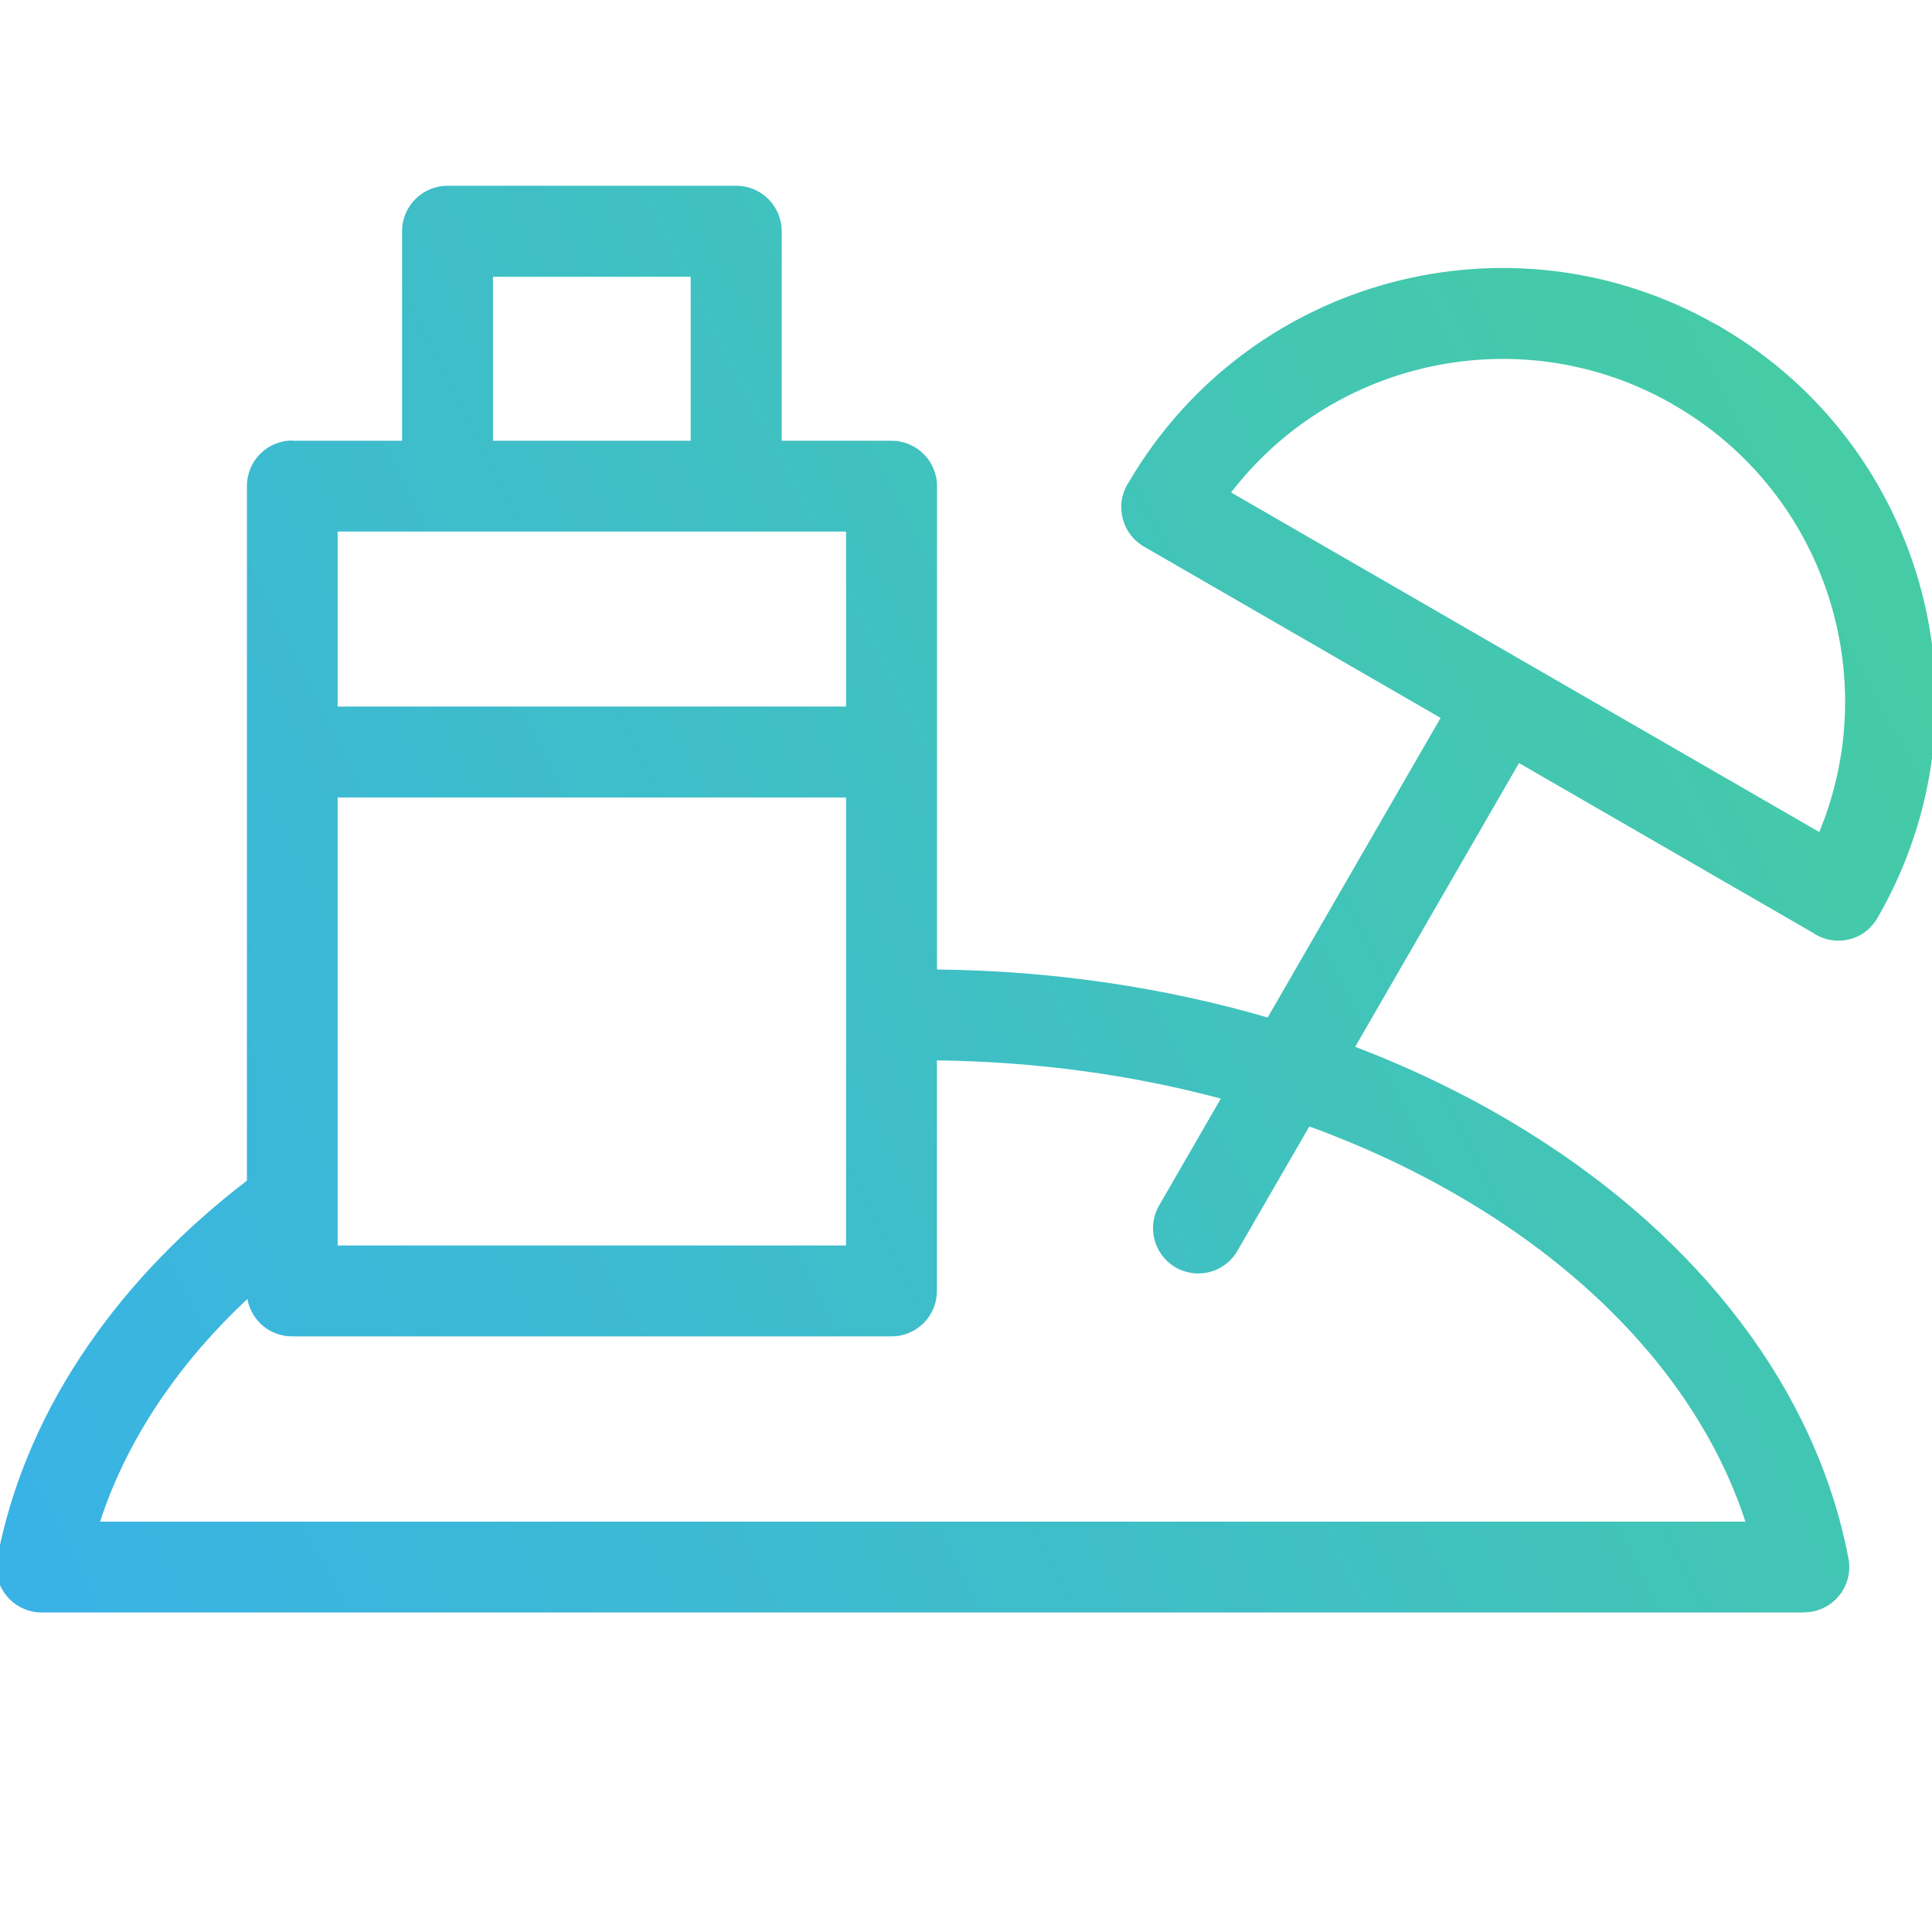 <svg width="52" height="52" viewBox="0 0 52 52" fill="none" xmlns="http://www.w3.org/2000/svg">
<g clip-path="url(#clip0_11105_7402)">
<path d="M7.865 11.863H10.822V6.224C10.822 5.547 11.369 5 12.046 5H19.816C20.492 5 21.039 5.547 21.039 6.224V11.863H23.996C24.672 11.863 25.22 12.41 25.22 13.086V26.094C28.358 26.127 31.358 26.583 34.119 27.386L38.774 19.323L30.792 14.713C30.401 14.489 30.181 14.079 30.181 13.656H30.176C30.176 13.398 30.256 13.163 30.389 12.966C32.001 10.221 34.567 8.375 37.422 7.611C40.273 6.848 43.415 7.16 46.184 8.731C46.243 8.758 46.297 8.789 46.349 8.824C49.093 10.437 50.937 13.003 51.703 15.858C52.475 18.735 52.146 21.913 50.535 24.702C50.481 24.795 50.415 24.883 50.34 24.956L50.344 24.96C49.915 25.388 49.25 25.432 48.773 25.093L40.884 20.538L36.475 28.175C38.173 28.824 39.757 29.61 41.196 30.514C45.741 33.362 48.881 37.383 49.753 41.952C49.877 42.616 49.441 43.251 48.779 43.376C48.704 43.39 48.629 43.396 48.554 43.396V43.4H1.123C0.447 43.4 -0.101 42.853 -0.101 42.177C-0.101 42.065 -0.086 41.958 -0.057 41.854C0.341 39.846 1.177 37.944 2.378 36.203C3.503 34.569 4.945 33.08 6.646 31.777V13.08C6.646 12.404 7.193 11.857 7.869 11.857L7.865 11.863ZM41.047 17.823L41.051 17.825L48.966 22.394C49.759 20.476 49.857 18.403 49.345 16.493C48.741 14.237 47.285 12.213 45.118 10.937C45.073 10.914 45.027 10.887 44.983 10.858C42.796 9.618 40.312 9.372 38.054 9.976C36.146 10.487 34.4 11.609 33.135 13.255L41.047 17.823ZM35.241 30.318L33.307 33.664C32.972 34.247 32.228 34.449 31.645 34.114C31.062 33.779 30.86 33.034 31.195 32.451L32.858 29.569C30.477 28.932 27.906 28.574 25.217 28.541V34.746C25.217 35.422 24.67 35.969 23.993 35.969H7.863C7.259 35.969 6.76 35.535 6.658 34.962C5.782 35.782 5.018 36.662 4.379 37.59C3.647 38.654 3.077 39.78 2.694 40.955H46.979C45.903 37.667 43.379 34.754 39.906 32.58C38.495 31.695 36.928 30.934 35.239 30.318L35.241 30.318ZM13.269 11.863H18.59V7.449H13.269V11.863ZM9.088 19.017H22.772V14.308H9.088V19.017ZM22.772 21.464H9.088V33.523H22.772V21.464Z" fill="url(#paint0_linear_11105_7402)"/>
</g>
<defs>
<linearGradient id="paint0_linear_11105_7402" x1="51.797" y1="18.744" x2="1.891" y2="44.216" gradientUnits="userSpaceOnUse">
<stop stop-color="#45CBA6"/>
<stop offset="1" stop-color="#39B3E5"/>
</linearGradient>
<clipPath id="clip0_11105_7402">
<rect width="52" height="52" fill="white"/>
</clipPath>
</defs>
</svg>
